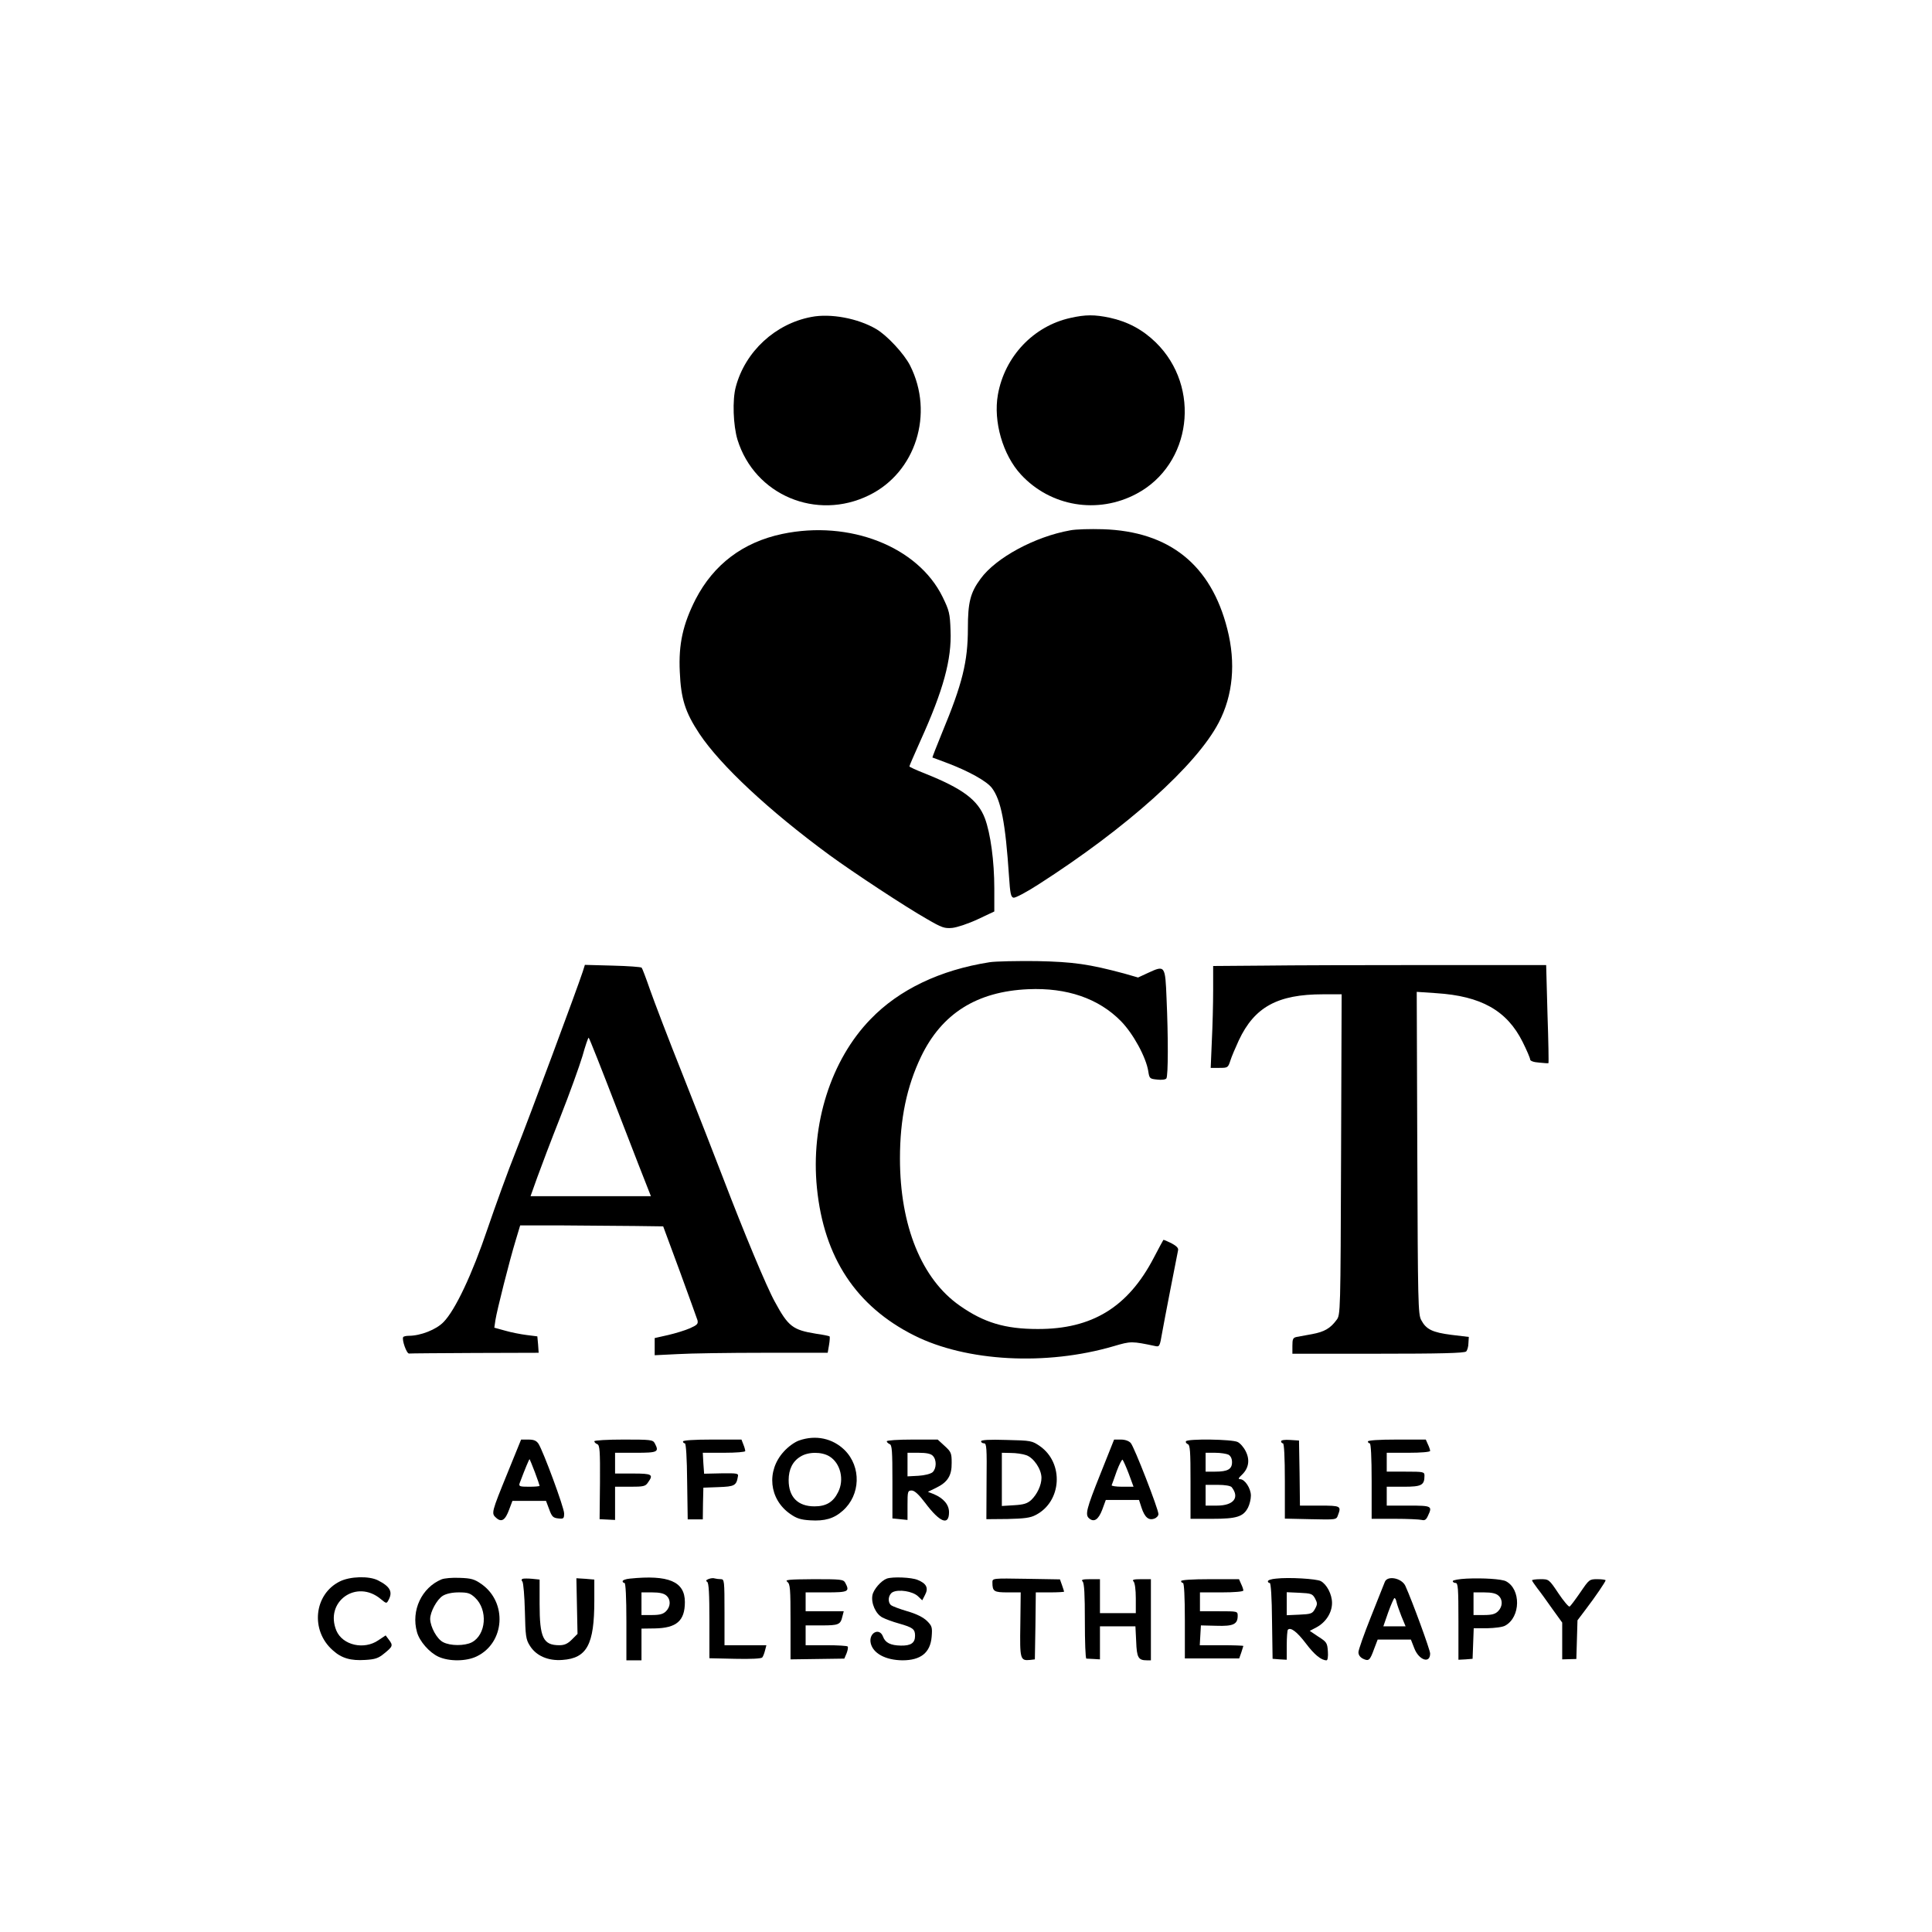 <?xml version="1.0" encoding="UTF-8" standalone="no"?>
<svg
   version="1.0"
   width="1024pt"
   height="1024pt"
   viewBox="0 0 1024 1024"
   preserveAspectRatio="xMidYMid meet"
   id="svg31"
   sodipodi:docname="logo.svg"
   inkscape:version="1.4.2 (2aeb623e1d, 2025-05-12)"
   xmlns:inkscape="http://www.inkscape.org/namespaces/inkscape"
   xmlns:sodipodi="http://sodipodi.sourceforge.net/DTD/sodipodi-0.dtd"
   xmlns="http://www.w3.org/2000/svg"
   xmlns:svg="http://www.w3.org/2000/svg">
  <defs
     id="defs31" />
  <sodipodi:namedview
     id="namedview31"
     pagecolor="#ffffff"
     bordercolor="#000000"
     borderopacity="0.25"
     inkscape:showpageshadow="2"
     inkscape:pageopacity="0.0"
     inkscape:pagecheckerboard="0"
     inkscape:deskcolor="#d1d1d1"
     inkscape:document-units="pt"
     inkscape:zoom="0.58015198"
     inkscape:cx="682.57976"
     inkscape:cy="786.86278"
     inkscape:window-width="1854"
     inkscape:window-height="1011"
     inkscape:window-x="0"
     inkscape:window-y="0"
     inkscape:window-maximized="1"
     inkscape:current-layer="svg31" />
  <g
     transform="translate(0,1024) scale(0.1,-0.1)"
     fill="#000000"
     stroke="none"
     id="g31">
    <path
       d="M4300 8560 c-191 -36 -350 -183 -400 -370 -19 -69 -14 -205 9 -281 91 -293 418 -431 697 -294 248 121 346 433 218 687 -31 62 -123 161 -180 194 -97 57 -242 84 -344 64z"
       id="path1" />
    <path
       d="M5674 8555 c-196 -43 -349 -204 -385 -407 -25 -142 26 -319 122 -423 157 -170 407 -212 613 -102 292 155 344 565 102 802 -70 68 -148 110 -244 131 -81 17 -128 17 -208 -1z"
       id="path2" />
    <path
       d="M5672 7429 c-186 -33 -394 -145 -475 -257 -54 -73 -67 -125 -67 -262 0 -177 -29 -294 -137 -554 -29 -71 -52 -130 -51 -131 2 0 37 -14 78 -29 116 -44 209 -96 237 -132 49 -65 72 -184 91 -469 6 -92 10 -110 24 -113 9 -2 68 29 130 69 470 301 840 633 958 860 75 144 91 315 45 495 -86 340 -307 518 -660 529 -66 2 -144 0 -173 -6z"
       id="path3" />
    <path
       d="M4146 7410 c-208 -44 -363 -161 -459 -346 -67 -132 -91 -237 -84 -384 6 -143 28 -214 104 -329 112 -168 368 -407 688 -642 130 -95 405 -276 518 -340 79 -46 93 -51 135 -47 26 3 86 23 135 46 l87 41 0 123 c0 143 -20 291 -50 371 -37 97 -117 157 -317 237 -46 18 -83 35 -83 38 0 4 27 65 59 137 120 265 166 430 159 584 -3 90 -7 105 -42 177 -131 267 -493 409 -850 334z"
       id="path4" />
    <path
       d="M5245 5140 c-262 -41 -480 -145 -631 -302 -210 -216 -318 -557 -284 -895 37 -368 207 -626 515 -781 277 -139 700 -162 1058 -57 92 27 94 27 223 0 19 -4 22 2 33 68 11 63 75 391 85 440 3 12 -8 23 -36 38 -22 11 -41 19 -42 17 -2 -2 -24 -44 -51 -95 -136 -261 -327 -378 -615 -377 -173 0 -285 34 -412 123 -203 141 -318 424 -318 781 0 210 36 381 112 540 110 228 295 345 568 357 205 9 373 -49 491 -169 65 -66 133 -191 145 -265 6 -40 8 -41 48 -45 23 -3 44 0 48 6 10 14 10 225 1 424 -7 175 -8 177 -97 136 l-54 -25 -73 21 c-187 50 -269 62 -464 66 -104 1 -217 -1 -250 -6z"
       id="path5" />
    <path
       d="M3089 5091 c-29 -89 -284 -775 -354 -951 -43 -107 -110 -293 -151 -413 -81 -240 -171 -431 -233 -494 -38 -40 -122 -73 -184 -73 -14 0 -28 -3 -30 -7 -8 -14 18 -88 31 -87 7 1 164 2 350 3 l337 1 -3 44 -4 43 -56 7 c-32 4 -83 14 -114 23 l-58 16 6 41 c8 51 74 313 107 421 l24 80 229 0 c126 -1 297 -2 379 -3 l150 -2 88 -238 c48 -131 90 -248 94 -260 4 -19 -2 -25 -40 -42 -25 -11 -77 -27 -116 -36 l-71 -16 0 -46 0 -45 122 6 c66 4 273 7 458 7 l337 0 7 41 c4 23 5 44 3 46 -3 2 -35 9 -72 14 -123 20 -147 38 -218 169 -44 79 -166 373 -272 650 -43 113 -140 360 -215 550 -76 190 -154 395 -175 455 -21 61 -41 113 -44 116 -3 4 -72 9 -153 11 l-148 4 -11 -35z m185 -739 c82 -213 156 -402 163 -419 l13 -33 -319 0 -319 0 35 98 c19 53 74 198 123 322 49 124 101 269 117 322 15 54 30 98 33 98 3 0 72 -175 154 -388z"
       id="path6" />
    <path
       d="M6693 5122 l-263 -2 0 -128 c0 -70 -3 -191 -7 -269 l-6 -143 46 0 c44 0 46 1 58 38 6 20 27 69 45 108 83 177 206 244 446 244 l99 0 -3 -849 c-3 -840 -3 -850 -24 -877 -33 -45 -65 -63 -129 -75 -33 -6 -70 -13 -82 -15 -20 -4 -23 -11 -23 -47 l0 -42 455 0 c323 0 457 3 466 12 6 6 12 26 12 44 l2 33 -92 11 c-101 13 -134 29 -160 78 -17 30 -18 91 -21 886 l-3 854 103 -7 c238 -15 375 -92 458 -258 22 -44 40 -86 40 -93 0 -8 18 -15 48 -17 26 -3 48 -4 49 -3 2 1 0 118 -5 261 l-7 259 -620 0 c-341 0 -738 -1 -882 -3z"
       id="path7" />
    <path
       d="M4235 2605 c-23 -8 -58 -33 -81 -59 -93 -102 -78 -252 34 -330 34 -24 56 -31 106 -34 77 -5 126 9 173 51 94 83 99 232 10 321 -64 63 -154 82 -242 51z m161 -84 c59 -36 80 -124 46 -190 -26 -53 -64 -75 -125 -75 -88 0 -137 49 -137 139 0 57 21 100 63 125 41 26 112 26 153 1z"
       id="path8" />
    <path
       d="M2692 2438 c-88 -216 -89 -219 -62 -243 28 -25 48 -13 69 45 l17 45 89 0 89 0 17 -45 c14 -39 21 -45 48 -48 28 -3 31 -1 31 27 0 30 -110 328 -136 369 -11 16 -24 22 -53 22 l-39 0 -70 -172z m143 -1 c14 -37 25 -70 25 -72 0 -3 -25 -5 -56 -5 -49 0 -55 2 -50 18 28 75 51 130 53 128 1 -1 14 -32 28 -69z"
       id="path9" />
    <path
       d="M3150 2601 c0 -5 7 -12 15 -15 14 -5 16 -34 15 -202 l-2 -196 41 -2 41 -2 0 88 0 88 79 0 c71 0 82 2 95 22 31 43 23 48 -79 48 l-95 0 0 55 0 55 110 0 c117 0 125 4 100 51 -10 18 -23 19 -165 19 -85 0 -155 -4 -155 -9z"
       id="path10" />
    <path
       d="M3620 2600 c0 -5 4 -10 10 -10 6 0 11 -79 12 -202 l3 -201 40 0 40 0 1 84 2 84 81 3 c84 3 94 8 102 56 4 17 -3 18 -88 17 l-91 -2 -4 55 -3 56 113 0 c63 0 112 4 112 9 0 5 -4 21 -10 35 l-10 26 -155 0 c-97 0 -155 -4 -155 -10z"
       id="path11" />
    <path
       d="M4700 2601 c0 -5 7 -11 15 -15 13 -4 15 -36 15 -200 l0 -194 40 -4 40 -4 0 78 c0 74 1 78 23 78 15 -1 37 -21 71 -66 78 -104 126 -122 126 -49 0 40 -29 74 -81 96 l-31 12 43 21 c62 30 84 65 83 133 0 51 -3 58 -37 89 l-37 34 -135 0 c-74 0 -135 -4 -135 -9z m244 -77 c21 -21 20 -67 -1 -87 -11 -9 -42 -17 -76 -19 l-57 -3 0 63 0 62 59 0 c41 0 65 -5 75 -16z"
       id="path12" />
    <path
       d="M5200 2601 c0 -6 7 -11 16 -11 13 0 15 -25 13 -201 l-1 -201 112 1 c88 2 121 6 149 21 139 71 151 275 23 365 -42 29 -47 30 -178 33 -91 3 -134 0 -134 -7z m240 -74 c39 -14 80 -74 80 -120 0 -39 -23 -87 -54 -117 -21 -19 -40 -25 -91 -28 l-65 -4 0 141 0 141 48 -1 c26 0 63 -5 82 -12z"
       id="path13" />
    <path
       d="M5832 2427 c-74 -185 -82 -216 -59 -235 26 -22 49 -6 69 46 l19 52 88 0 88 0 13 -40 c17 -52 38 -70 68 -59 12 4 22 15 22 24 0 26 -129 358 -147 377 -10 11 -30 18 -52 18 l-36 0 -73 -183z m151 1 l25 -68 -60 0 c-33 0 -58 4 -56 8 2 4 14 38 27 75 14 37 28 64 31 60 4 -5 19 -38 33 -75z"
       id="path14" />
    <path
       d="M6286 2601 c-3 -5 1 -11 9 -15 13 -4 15 -37 15 -201 l0 -195 115 0 c130 0 165 11 190 60 8 16 15 44 15 63 0 38 -32 87 -57 87 -12 0 -9 6 9 23 36 34 44 78 21 124 -10 21 -29 43 -43 50 -29 15 -266 18 -274 4z m225 -71 c12 -7 19 -21 19 -40 0 -37 -23 -50 -89 -50 l-51 0 0 50 0 50 51 0 c28 0 59 -5 70 -10z m17 -172 c44 -56 10 -98 -78 -98 l-60 0 0 55 0 55 64 0 c39 0 67 -5 74 -12z"
       id="path15" />
    <path
       d="M6790 2601 c0 -6 5 -11 10 -11 6 0 10 -73 10 -199 l0 -200 136 -3 c135 -3 137 -3 145 20 19 50 16 52 -96 52 l-105 0 -2 173 -3 172 -47 3 c-29 2 -48 -1 -48 -7z"
       id="path16" />
    <path
       d="M7250 2600 c0 -5 5 -10 10 -10 6 0 10 -73 10 -200 l0 -200 123 0 c67 0 131 -3 143 -6 15 -4 23 1 32 21 25 53 22 55 -103 55 l-115 0 0 50 0 50 90 0 c95 0 110 8 110 59 0 20 -6 21 -100 21 l-100 0 0 50 0 50 115 0 c66 0 115 4 115 10 0 5 -5 21 -12 35 l-11 25 -154 0 c-95 0 -153 -4 -153 -10z"
       id="path17" />
    <path
       d="M1801 1858 c-137 -68 -157 -260 -37 -365 46 -42 95 -56 172 -51 52 3 70 9 100 34 46 37 48 43 26 72 l-18 24 -39 -26 c-76 -52 -189 -26 -222 51 -64 154 107 276 236 167 29 -24 30 -24 40 -5 24 44 9 72 -56 105 -48 24 -148 21 -202 -6z"
       id="path18" />
    <path
       d="M2340 1869 c-105 -44 -162 -165 -130 -279 13 -49 66 -109 114 -131 57 -26 148 -25 203 2 149 72 163 286 25 383 -37 26 -54 31 -115 33 -40 2 -83 -2 -97 -8z m178 -97 c69 -65 59 -197 -18 -237 -38 -19 -113 -19 -151 1 -33 16 -68 81 -69 123 0 38 36 104 67 123 18 11 49 18 84 18 49 0 61 -4 87 -28z"
       id="path19" />
    <path
       d="M2770 1872 c-7 -3 -7 -8 -1 -15 5 -7 11 -77 13 -157 3 -130 5 -149 26 -182 33 -54 97 -82 173 -76 130 9 169 82 169 313 l0 113 -47 4 -48 3 3 -148 3 -147 -30 -30 c-22 -22 -39 -30 -66 -30 -86 0 -105 39 -105 219 l0 129 -39 4 c-22 2 -45 2 -51 0z"
       id="path20" />
    <path
       d="M3338 1873 c-21 -2 -38 -8 -38 -14 0 -5 5 -9 10 -9 6 0 10 -75 10 -205 l0 -205 40 0 40 0 0 84 0 84 70 1 c116 2 160 40 160 140 0 109 -87 145 -292 124z m194 -90 c24 -21 23 -58 -2 -83 -15 -15 -33 -20 -75 -20 l-55 0 0 60 0 60 57 0 c38 0 62 -5 75 -17z"
       id="path21" />
    <path
       d="M3756 1871 c-14 -5 -16 -10 -8 -15 9 -5 12 -64 12 -206 l0 -199 136 -3 c83 -2 139 1 144 7 5 6 11 22 15 38 l7 27 -111 0 -111 0 0 175 c0 166 -1 175 -19 175 -11 0 -25 2 -33 4 -7 3 -22 1 -32 -3z"
       id="path22" />
    <path
       d="M4700 1873 c-30 -11 -70 -57 -76 -88 -8 -43 18 -100 53 -118 15 -8 55 -23 88 -32 74 -21 85 -30 85 -65 0 -38 -22 -53 -75 -52 -55 1 -83 15 -95 48 -19 50 -77 19 -65 -35 12 -54 78 -90 168 -91 97 0 148 40 155 125 4 50 2 57 -25 84 -20 19 -55 37 -104 51 -41 12 -80 27 -86 32 -20 17 -15 56 8 69 32 17 106 5 134 -21 l23 -22 15 29 c19 36 8 60 -39 79 -32 14 -134 18 -164 7z"
       id="path23" />
    <path
       d="M5260 1853 c0 -48 8 -53 81 -53 l69 0 -2 -170 c-3 -185 -1 -193 52 -188 l25 3 3 178 2 177 75 0 c41 0 75 2 75 4 0 1 -5 17 -11 34 l-11 31 -179 3 c-178 3 -179 3 -179 -19z"
       id="path24" />
    <path
       d="M6763 1873 c-24 -2 -43 -8 -43 -14 0 -5 4 -9 10 -9 6 0 11 -78 12 -201 l3 -201 38 -3 37 -2 0 77 c0 42 3 79 6 82 14 15 48 -10 95 -72 46 -61 82 -90 110 -90 6 0 9 20 7 47 -3 45 -6 50 -50 78 l-46 31 36 19 c50 27 82 78 82 129 0 46 -28 99 -60 116 -23 12 -169 21 -237 13z m207 -105 c13 -25 13 -31 0 -55 -14 -26 -21 -28 -83 -31 l-67 -3 0 61 0 61 67 -3 c62 -3 69 -5 83 -30z"
       id="path25" />
    <path
       d="M7340 1856 c-4 -11 -38 -95 -74 -186 -36 -90 -66 -175 -66 -187 0 -15 9 -27 25 -35 30 -14 36 -9 59 55 l18 47 88 0 88 0 18 -46 c24 -63 84 -84 84 -28 0 19 -94 276 -131 358 -19 42 -95 57 -109 22z m62 -108 c3 -13 15 -47 26 -75 l22 -53 -59 0 -59 0 26 75 c15 41 30 75 33 75 4 0 9 -10 11 -22z"
       id="path26" />
    <path
       d="M7773 1873 c-40 -2 -73 -8 -73 -13 0 -6 7 -10 15 -10 13 0 15 -29 15 -203 l0 -204 38 2 37 3 3 81 3 81 72 0 c40 1 82 6 95 14 82 45 84 193 4 235 -23 12 -122 18 -209 14z m169 -90 c24 -21 23 -58 -2 -83 -15 -15 -33 -20 -75 -20 l-55 0 0 60 0 60 57 0 c38 0 62 -5 75 -17z"
       id="path27" />
    <path
       d="M4173 1856 c15 -12 17 -34 17 -212 l0 -199 142 2 143 2 12 28 c6 16 9 31 6 36 -2 4 -53 7 -114 7 l-109 0 0 53 0 52 85 0 c90 0 100 4 110 48 l7 27 -101 0 -101 0 0 50 0 50 110 0 c117 0 125 4 100 51 -10 18 -23 19 -168 19 -133 -1 -154 -3 -139 -14z"
       id="path28" />
    <path
       d="M5738 1858 c9 -9 12 -69 12 -210 0 -109 3 -198 8 -199 4 0 22 -1 40 -2 l32 -2 0 88 0 87 94 0 94 0 4 -80 c3 -85 11 -100 56 -100 l22 0 0 215 0 215 -52 0 c-40 0 -49 -3 -40 -12 7 -7 12 -43 12 -90 l0 -78 -95 0 -95 0 0 90 0 90 -52 0 c-40 0 -49 -3 -40 -12z"
       id="path29" />
    <path
       d="M6260 1860 c0 -5 5 -10 10 -10 6 0 10 -73 10 -200 l0 -200 144 0 144 0 11 31 c6 18 11 34 11 35 0 2 -52 4 -116 4 l-115 0 3 53 3 52 82 -2 c90 -3 113 8 113 53 0 24 -1 24 -100 24 l-100 0 0 50 0 50 115 0 c66 0 115 4 115 10 0 5 -5 21 -12 35 l-11 25 -154 0 c-95 0 -153 -4 -153 -10z"
       id="path30" />
    <path
       d="M8120 1864 c0 -3 13 -22 28 -42 16 -20 52 -70 80 -110 l52 -72 0 -98 0 -97 37 1 38 1 3 103 3 102 43 57 c52 68 106 148 106 155 0 3 -19 6 -43 6 -43 0 -44 -1 -91 -70 -27 -39 -52 -73 -57 -75 -4 -3 -31 28 -59 70 -50 75 -51 75 -95 75 -25 0 -45 -3 -45 -6z"
       id="path31" />
  </g>
</svg>
